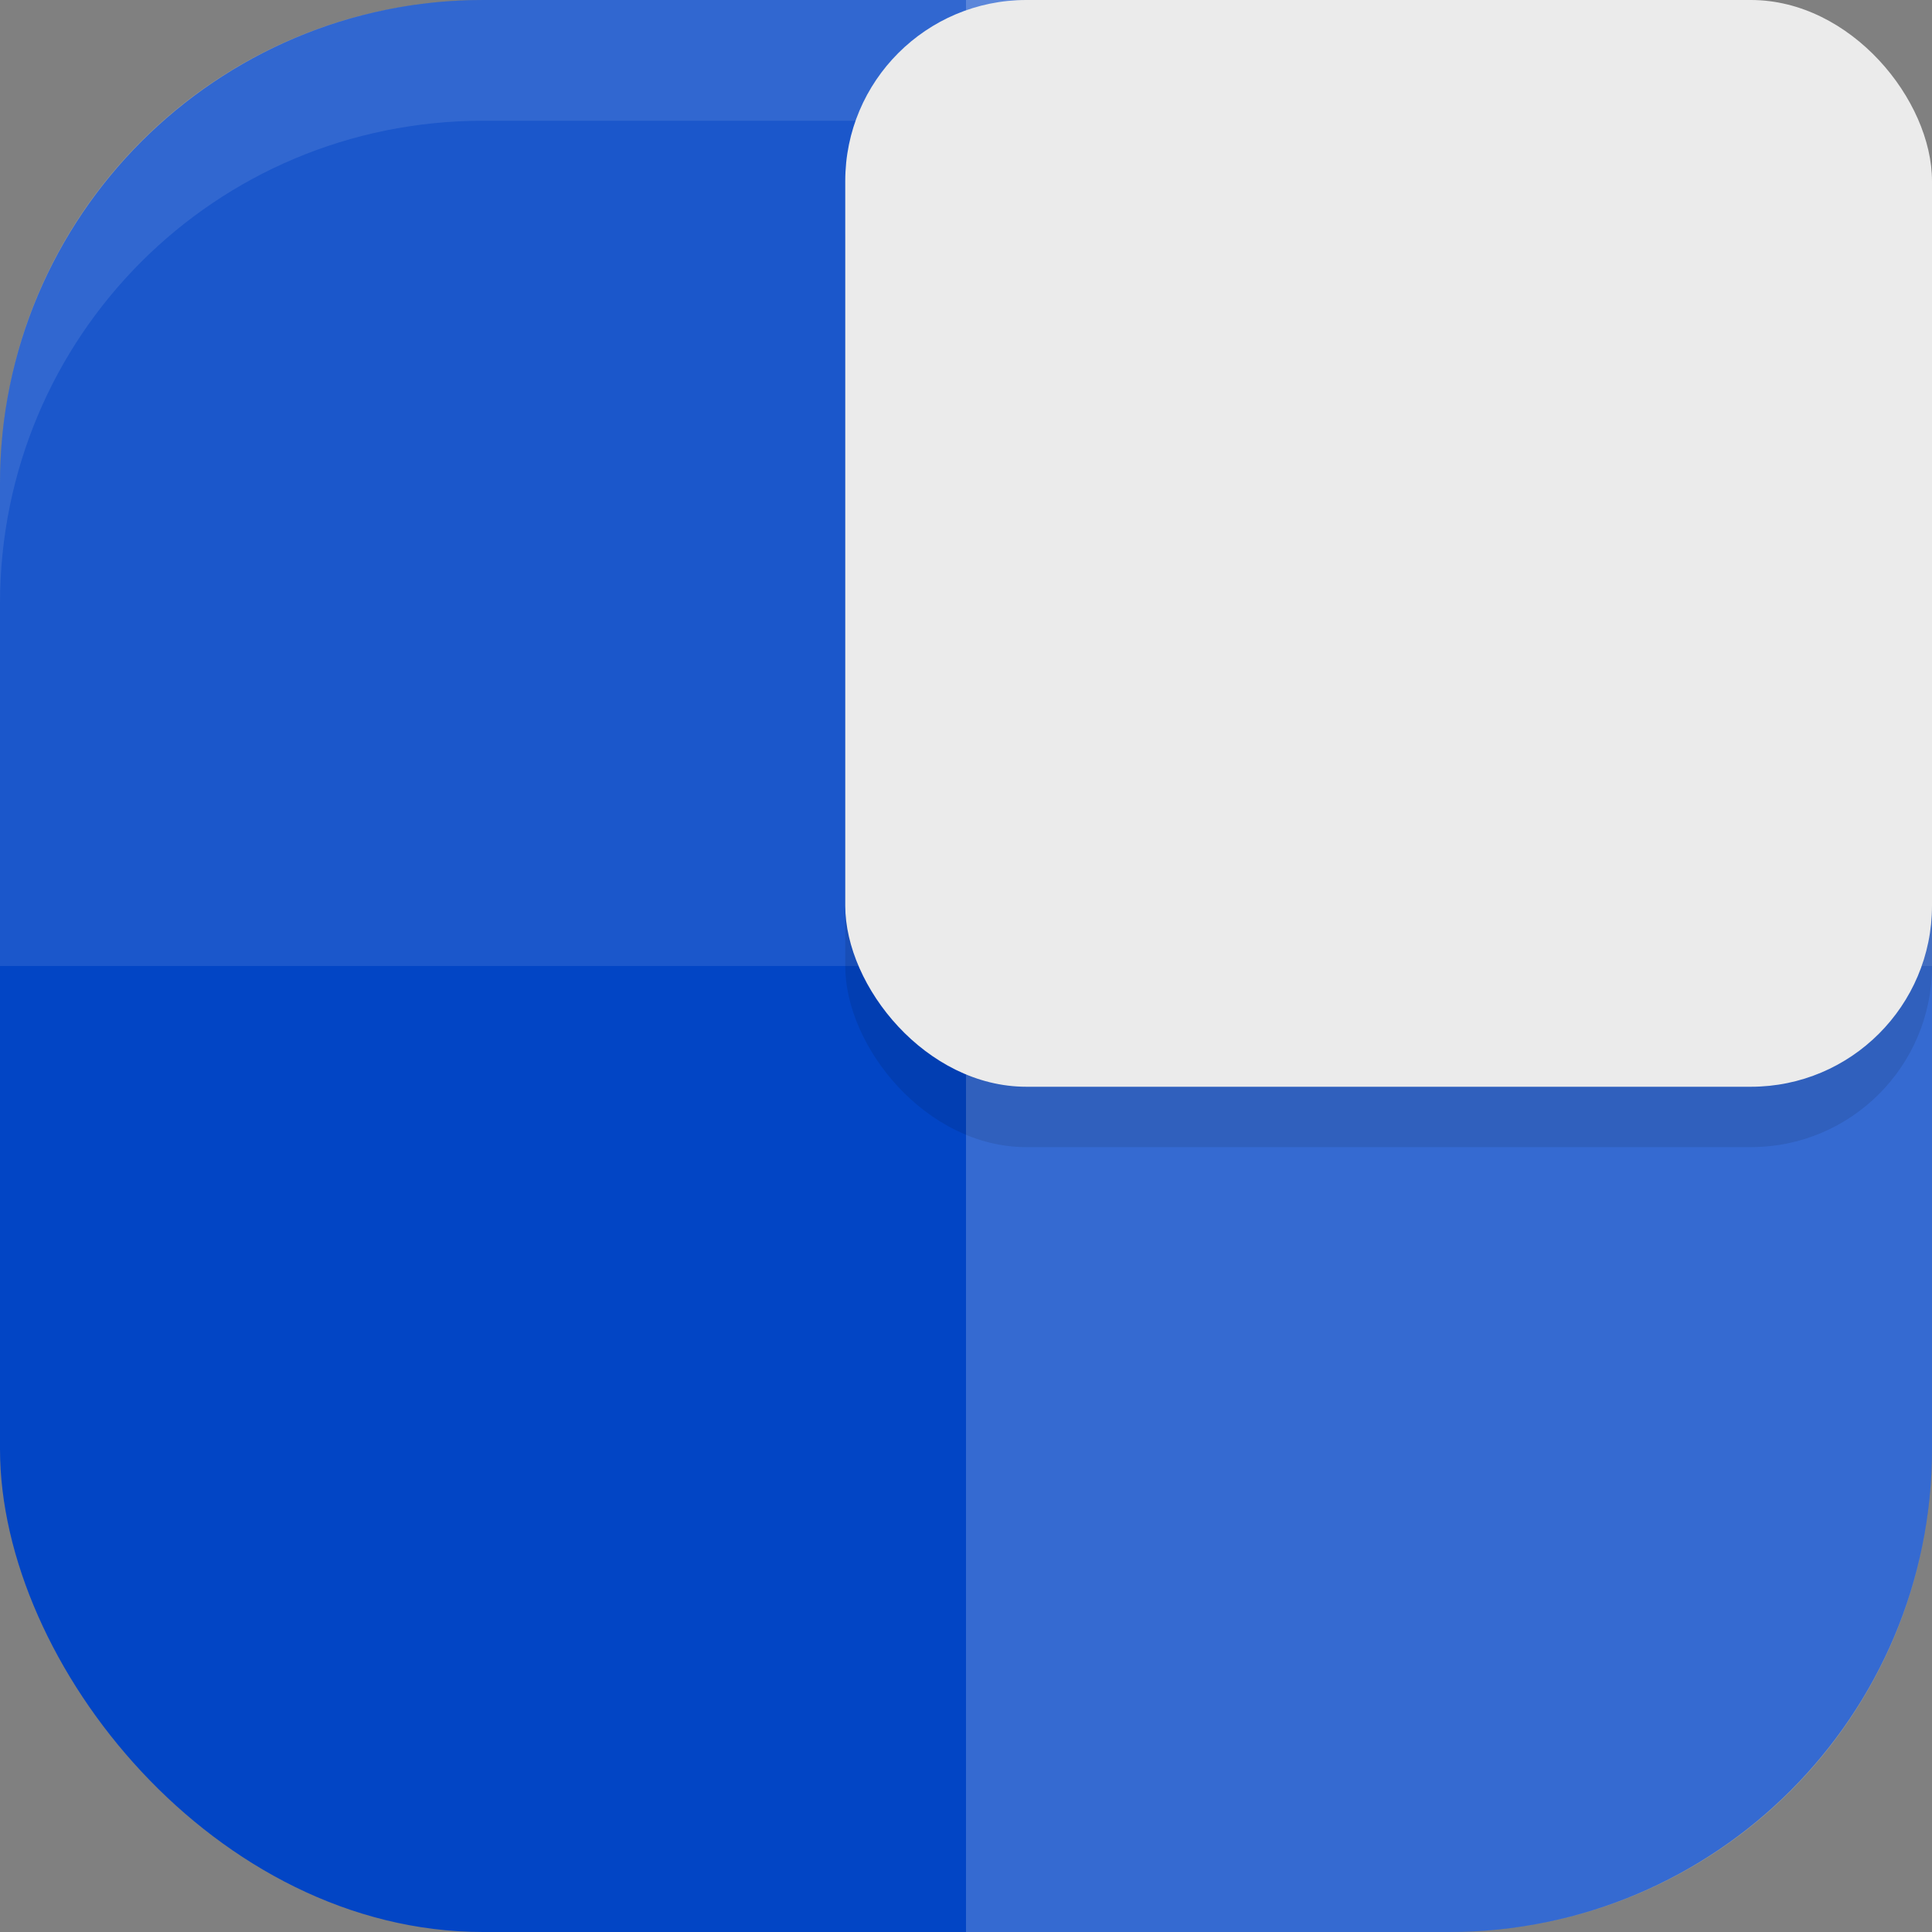 <?xml version="1.0" encoding="UTF-8" standalone="no"?>
<!-- Created with Inkscape (http://www.inkscape.org/) -->

<svg
   width="16"
   height="16"
   viewBox="0 0 16 16"
   version="1.1"
   id="svg5"
   inkscape:version="1.3 (0e150ed6c4, 2023-07-21)"
   sodipodi:docname="workspace-switcher-right-top.svg"
   xmlns:inkscape="http://www.inkscape.org/namespaces/inkscape"
   xmlns:sodipodi="http://sodipodi.sourceforge.net/DTD/sodipodi-0.dtd"
   xmlns="http://www.w3.org/2000/svg"
   xmlns:svg="http://www.w3.org/2000/svg">
  <rect x="0" y="0" width="16" height="16" fill="#808080" stroke="none"/>
  <sodipodi:namedview
     id="namedview7"
     pagecolor="#ffffff"
     bordercolor="#000000"
     borderopacity="0.25"
     inkscape:showpageshadow="2"
     inkscape:pageopacity="0.0"
     inkscape:pagecheckerboard="0"
     inkscape:deskcolor="#d1d1d1"
     inkscape:document-units="px"
     showgrid="false"
     inkscape:zoom="48.9375"
     inkscape:cx="8"
     inkscape:cy="8"
     inkscape:window-width="1920"
     inkscape:window-height="984"
     inkscape:window-x="0"
     inkscape:window-y="29"
     inkscape:window-maximized="1"
     inkscape:current-layer="svg5" />
  <defs
     id="defs2" />
  <rect
     style="fill:#0245c5;fill-opacity:1;stroke-width:1.143;stroke-linecap:square"
     id="rect396"
     width="16"
     height="16"
     x="0"
     y="0"
     ry="4" />
  <path
     id="rect1240"
     style="fill:#ffffff;fill-opacity:1;opacity:0.2"
     d="m 8,0 v 16 h 4 c 2.216,0 4,-1.784 4,-4 V 4 C 16,1.784 14.216,0 12,0 Z"
     sodipodi:nodetypes="ccssssc" />
  <path
     id="rect1721"
     style="fill:#ffffff;fill-opacity:1;opacity:0.1"
     d="M 4,0 C 1.784,0 0,1.784 0,4 V 8 H 16 V 4 C 16,1.784 14.216,0 12,0 Z"
     sodipodi:nodetypes="ssccsss" />
  <path
     id="rect639"
     style="fill:#ffffff;stroke-linecap:square;opacity:0.1"
     d="M 4 0 C 1.784 0 0 1.784 0 4 L 0 5 C 0 2.784 1.784 1 4 1 L 8 1 L 12 1 C 14.216 1 16 2.784 16 5 L 16 4 C 16 1.784 14.216 0 12 0 L 8 0 L 4 0 z " />
  <rect
     style="opacity:0.1;fill:#000000"
     id="rect1"
     width="9"
     height="9"
     x="7"
     y="0.5"
     ry="1.5" />
  <rect
     style="opacity:1;fill:#ebebeb;fill-opacity:1"
     id="rect3"
     width="9"
     height="9"
     x="7"
     y="0"
     ry="1.5" />
</svg>
